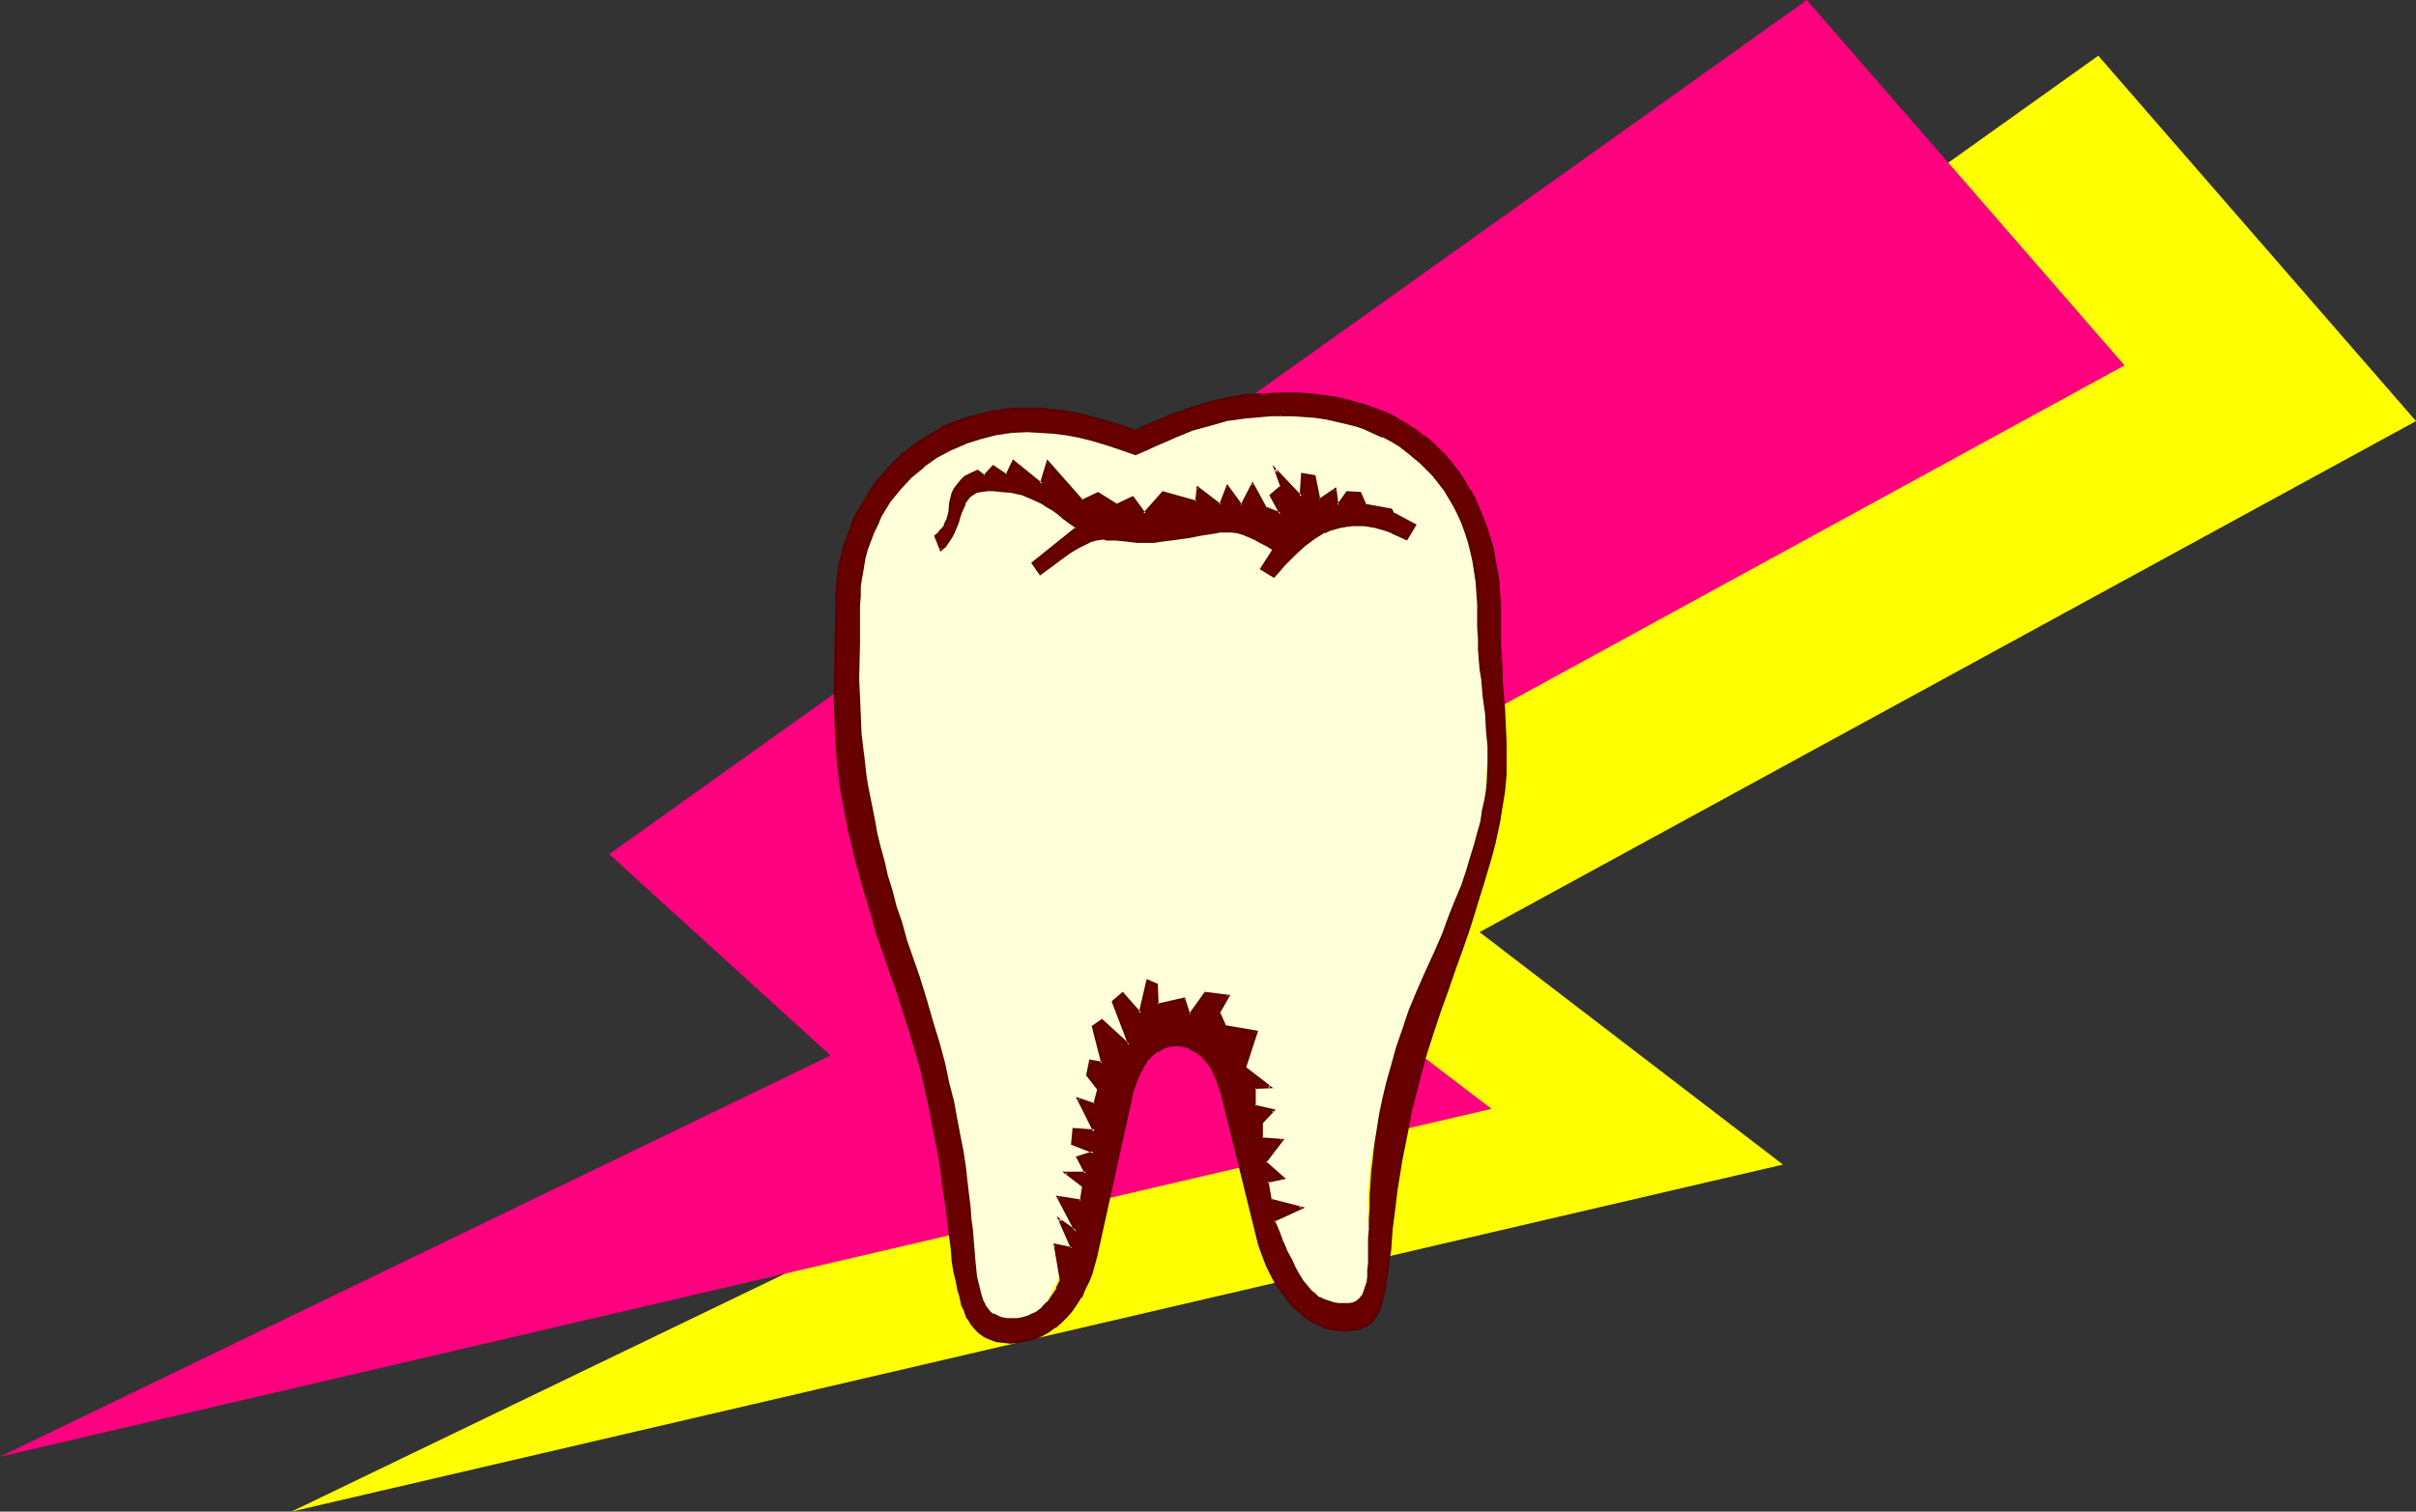 <?xml version="1.0" encoding="UTF-8" standalone="no"?>
<svg
   version="1.0"
   width="129.724mm"
   height="81.187mm"
   id="svg9"
   sodipodi:docname="Toothache 1.wmf"
   xmlns:inkscape="http://www.inkscape.org/namespaces/inkscape"
   xmlns:sodipodi="http://sodipodi.sourceforge.net/DTD/sodipodi-0.dtd"
   xmlns="http://www.w3.org/2000/svg"
   xmlns:svg="http://www.w3.org/2000/svg">
  <rect width="100%" height="100%" fill="#333333" stroke="none"/>
  <sodipodi:namedview
     id="namedview9"
     pagecolor="#ffffff"
     bordercolor="#000000"
     borderopacity="0.25"
     inkscape:showpageshadow="2"
     inkscape:pageopacity="0.0"
     inkscape:pagecheckerboard="0"
     inkscape:deskcolor="#d1d1d1"
     inkscape:document-units="mm" />
  <defs
     id="defs1">
    <pattern
       id="WMFhbasepattern"
       patternUnits="userSpaceOnUse"
       width="6"
       height="6"
       x="0"
       y="0" />
  </defs>
  <path
     style="fill:#ffff00;fill-opacity:1;fill-rule:evenodd;stroke:none"
     d="M 425.816,11.311 490.294,85.478 300.252,189.215 361.822,236.398 59.146,306.848 227.694,225.571 182.769,184.691 Z"
     id="path1" />
  <path
     style="fill:#ff007f;fill-opacity:1;fill-rule:evenodd;stroke:none"
     d="M 366.67,0 431.148,74.167 241.107,178.066 302.676,225.087 0,295.699 168.549,214.261 123.624,173.38 Z"
     id="path2" />
  <path
     style="fill:#ffffd8;fill-opacity:1;fill-rule:evenodd;stroke:none"
     d="m 261.953,81.6 3.878,0.162 3.878,0.485 3.717,0.646 3.555,0.808 1.616,0.485 1.616,0.646 1.778,0.808 1.616,0.808 1.454,0.808 1.454,1.131 1.454,1.131 1.454,1.131 1.293,1.454 1.131,1.454 1.293,1.616 1.131,1.939 1.131,1.939 0.97,2.101 0.97,2.262 0.808,2.262 0.808,2.747 0.646,2.747 0.646,2.909 0.485,3.07 0.646,3.393 0.323,3.555 0.323,3.716 0.162,3.878 0.162,4.04 v 3.878 3.716 l -0.162,3.555 v 3.555 l -0.162,3.393 -0.323,3.232 -0.162,3.07 -0.323,3.07 -0.485,3.07 -0.323,2.747 -0.485,2.747 -0.485,2.747 -0.485,2.585 -0.485,2.585 -0.646,2.424 -1.293,4.524 -1.293,4.363 -1.454,4.201 -1.454,3.716 -1.616,3.716 -1.616,3.555 -1.454,3.232 -1.616,3.232 -1.616,3.232 -1.293,2.909 -1.131,2.909 -0.97,2.909 -0.97,2.747 -0.646,2.585 -0.646,2.585 -0.485,2.585 -0.323,2.424 -0.162,2.262 -0.162,2.262 v 2.262 2.262 l 0.162,2.101 0.485,4.04 0.162,2.262 -0.162,2.262 -0.323,2.262 -0.646,2.262 -0.808,2.101 -0.485,0.97 -0.485,0.97 -0.485,0.808 -0.646,0.646 -0.646,0.646 -0.646,0.485 -0.808,0.162 -0.646,0.323 h -0.808 l -0.808,-0.323 -0.97,-0.323 -0.808,-0.646 -0.97,-0.808 -0.808,-0.97 -0.97,-1.293 -0.97,-1.454 -0.97,-1.777 -0.97,-2.101 -1.131,-2.424 -0.97,-2.747 -0.97,-2.909 -1.131,-3.393 -0.97,-3.393 -0.97,-3.232 -0.808,-2.909 -0.808,-2.747 -0.808,-2.747 -0.646,-2.424 -0.808,-2.262 -0.485,-2.101 -0.646,-1.939 -0.646,-1.777 -0.485,-1.616 -0.485,-1.454 -0.485,-1.454 -0.646,-1.293 -0.485,-0.97 -0.485,-0.97 -0.485,-0.97 -0.323,-0.646 -0.485,-0.646 -0.646,-0.646 -0.97,-0.97 -1.131,-0.485 -1.293,-0.485 h -1.454 -1.616 -1.939 l -1.939,0.323 -1.778,0.162 -1.454,0.485 -1.454,0.485 -1.293,0.808 -1.131,0.808 -0.97,1.131 -0.97,1.293 -0.646,1.454 -0.808,1.616 -0.485,1.939 -0.646,2.262 -0.485,2.424 -0.485,2.747 -0.485,3.07 -0.323,3.393 -0.323,1.777 -0.323,1.939 -0.485,2.262 -0.485,2.101 -1.131,4.686 -1.454,4.686 -1.616,4.524 -0.97,2.262 -0.808,2.101 -0.97,1.939 -0.97,1.939 -1.131,1.616 -0.97,1.616 -1.131,1.293 -0.97,1.131 -1.131,0.808 -1.131,0.485 -0.97,0.323 -1.131,-0.162 -1.131,-0.485 -0.485,-0.323 -0.485,-0.485 -0.646,-0.485 -0.485,-0.646 -0.485,-0.808 -0.485,-0.808 -0.485,-0.97 -0.485,-1.131 -0.485,-1.131 -0.485,-1.454 -0.485,-1.454 -0.646,-1.454 -0.323,-1.777 -0.485,-1.777 -0.485,-1.939 -0.485,-2.101 -0.323,-2.262 -0.323,-2.424 -0.808,-4.848 -0.808,-4.524 -0.808,-4.201 -0.808,-4.04 -0.808,-3.878 -0.646,-3.555 -0.808,-3.393 -0.808,-3.232 -0.646,-3.232 -0.808,-2.909 -0.646,-2.909 -0.808,-2.747 -1.293,-5.009 -1.454,-5.009 -2.586,-9.372 -1.131,-4.686 -1.131,-4.848 -0.646,-2.585 -0.485,-2.747 -0.646,-2.747 -0.485,-2.909 -0.485,-2.909 -0.485,-3.232 -0.485,-3.393 -0.323,-3.393 -0.485,-3.555 -0.323,-3.555 -0.162,-3.393 -0.162,-3.232 v -3.232 -3.07 l 0.162,-3.07 0.162,-2.747 0.162,-2.909 0.323,-2.747 0.485,-2.585 0.485,-2.424 0.646,-2.424 0.485,-2.262 1.454,-4.363 0.97,-1.939 0.808,-1.939 1.131,-1.777 0.97,-1.616 2.262,-3.07 1.293,-1.454 1.293,-1.293 1.454,-1.131 1.293,-0.97 1.616,-0.97 1.454,-0.808 1.616,-0.808 1.778,-0.646 1.616,-0.485 1.778,-0.485 3.555,-0.485 3.394,-0.323 h 3.232 l 3.07,0.162 2.909,0.323 2.586,0.646 2.586,0.485 2.101,0.808 2.101,0.646 1.778,0.808 1.616,0.808 1.293,0.646 0.97,0.646 0.646,0.485 0.323,0.162 h 0.162 l 0.162,0.162 v 0 l 0.162,-0.162 0.323,-0.323 0.646,-0.485 0.97,-0.808 0.97,-0.808 1.454,-0.97 1.616,-0.97 1.778,-0.97 2.101,-0.97 2.424,-0.97 2.586,-0.97 2.747,-0.808 3.07,-0.646 3.394,-0.485 3.555,-0.162 h 1.939 z"
     id="path3" />
  <path
     style="fill:#680000;fill-opacity:1;fill-rule:evenodd;stroke:none"
     d="m 285.385,109.392 -1.454,-0.808 -1.454,-0.646 -1.293,-0.485 -1.131,-0.323 -1.131,-0.323 -0.97,-0.162 h -1.131 l -1.131,-0.162 -1.293,0.162 h -1.293 l -1.131,0.323 -1.131,0.162 -0.97,0.485 -1.131,0.323 -1.939,1.293 -2.101,1.454 -1.939,1.777 -2.101,2.101 -0.97,1.131 -1.131,1.293 -2.586,-1.454 2.424,-4.04 -1.293,-0.808 -1.293,-0.808 -1.131,-0.485 -1.293,-0.646 -1.131,-0.323 -1.131,-0.323 -1.131,-0.162 -1.131,-0.162 h -0.646 l -0.646,0.162 h -0.808 l -0.97,0.162 -2.262,0.323 -2.424,0.485 -4.848,0.808 -2.101,0.162 -0.97,0.162 h -0.97 -0.485 l -0.485,-0.162 h -0.485 -1.293 l -1.454,-0.162 -1.616,-0.162 -1.293,-0.162 h -0.485 -0.485 -0.485 -1.131 l -1.131,0.323 -1.293,0.646 -1.454,0.808 -1.616,0.97 -1.778,1.293 -1.939,1.454 -1.131,0.808 -1.131,0.808 -1.454,-2.101 8.888,-7.271 -1.293,-0.97 -1.293,-0.97 -1.131,-0.97 -1.131,-0.808 -1.131,-0.646 -1.131,-0.646 -1.939,-0.97 -2.101,-0.808 -2.101,-0.485 -2.262,-0.323 h -1.293 -1.293 -1.131 l -1.131,0.323 -0.808,0.485 -0.646,0.485 -0.485,0.646 -0.485,0.808 -0.808,1.777 -0.162,0.97 -0.323,0.97 -0.808,1.939 -0.485,0.97 -0.646,0.97 -0.646,0.808 -0.97,0.808 -1.131,-2.747 0.97,-0.646 0.646,-0.808 0.485,-0.808 0.323,-0.808 0.485,-1.777 0.323,-1.939 0.485,-1.939 0.323,-0.808 0.646,-0.808 0.646,-0.808 0.808,-0.808 1.131,-0.646 1.454,-0.646 1.293,1.131 1.778,-1.939 2.909,1.777 1.131,-2.909 5.818,4.686 1.293,-4.524 6.949,7.918 3.232,-1.454 3.878,2.424 3.232,-1.616 2.262,3.393 3.878,-4.363 6.626,1.777 0.323,-2.747 4.525,3.555 1.616,-3.878 2.747,3.878 2.262,-4.363 2.747,5.009 2.909,1.131 -1.939,-3.878 2.101,-1.777 -1.293,-3.393 5.333,5.494 0.162,-4.524 2.586,0.323 0.97,4.848 3.232,-2.101 0.485,3.232 1.939,-2.585 h 2.586 l 1.131,2.585 5.171,0.808 0.485,0.97 4.363,2.101 z m -54.944,-21.814 2.101,-0.97 1.939,-0.97 3.717,-1.616 3.717,-1.131 3.555,-1.131 3.555,-0.808 3.717,-0.646 3.717,-0.323 4.04,-0.162 2.586,0.162 2.747,0.162 2.424,0.162 2.424,0.485 2.424,0.485 2.262,0.485 2.101,0.808 2.262,0.808 1.939,0.808 1.939,0.97 1.778,0.97 1.778,1.293 1.778,1.131 1.454,1.454 1.616,1.293 1.454,1.454 1.293,1.616 1.293,1.616 1.131,1.616 0.97,1.777 0.97,1.939 0.97,1.777 0.808,2.101 0.646,1.939 0.808,2.101 0.485,2.262 0.485,2.101 0.323,2.262 0.323,2.262 0.162,2.424 0.162,2.262 v 2.585 2.747 l 0.162,2.585 v 2.585 l 0.162,2.262 0.162,2.262 0.162,2.101 0.162,3.716 0.323,3.555 v 3.393 l 0.162,3.232 -0.162,3.393 -0.323,3.555 -0.162,1.939 -0.323,1.939 -0.485,2.101 -0.323,2.101 -0.646,2.424 -0.646,2.424 -0.646,2.585 -0.808,2.909 -0.97,3.07 -1.131,3.232 -1.131,3.555 -1.293,3.716 -1.293,3.878 -1.616,4.363 -1.616,4.524 -1.293,4.363 -1.293,4.04 -1.131,4.04 -0.97,3.716 -0.97,3.716 -0.808,3.555 -0.646,3.393 -0.646,3.232 -0.485,3.07 -0.323,2.909 -0.485,2.747 -0.162,2.585 -0.162,1.131 -0.162,1.293 -0.323,2.262 -0.162,2.262 -0.162,1.939 -0.323,1.939 -0.162,1.777 -0.323,1.454 -0.162,1.616 -0.323,1.293 -0.323,1.131 -0.485,1.131 -0.485,0.97 -0.485,0.808 -0.808,0.646 -0.646,0.485 -0.808,0.485 -1.131,0.323 -0.97,0.162 h -1.293 -1.454 l -1.293,-0.323 -1.454,-0.323 -1.293,-0.485 -1.293,-0.808 -1.293,-0.808 -1.293,-0.97 -1.293,-1.131 -1.131,-1.293 -1.131,-1.616 -0.97,-1.616 -1.131,-1.777 -0.808,-1.939 -0.808,-2.101 -0.808,-2.262 -0.646,-2.424 -7.272,-28.762 -0.323,-1.131 -0.485,-1.131 -0.323,-1.131 -0.485,-0.808 -0.646,-0.97 -0.485,-0.646 -1.131,-1.293 -1.293,-0.97 -1.293,-0.646 -1.293,-0.323 -1.131,-0.162 -1.454,0.162 -1.293,0.323 -1.293,0.646 -0.646,0.485 -0.646,0.646 -0.646,0.646 -0.646,0.808 -0.485,0.97 -0.485,0.97 -0.485,1.131 -0.485,1.454 -0.485,1.454 -0.323,1.616 -7.11,31.509 -0.485,1.777 -0.485,1.616 -0.485,1.616 -0.808,1.616 -0.808,1.616 -0.808,1.293 -0.97,1.454 -1.131,1.293 -1.131,1.131 -1.293,0.97 -1.293,0.97 -1.293,0.646 -1.454,0.646 -1.454,0.485 -1.616,0.162 -1.778,0.162 h -1.454 l -1.454,-0.323 -1.131,-0.323 -1.131,-0.646 -1.131,-0.646 -0.808,-0.808 -0.808,-0.97 -0.646,-1.131 -0.646,-1.293 -0.485,-1.454 -0.485,-1.454 -0.485,-1.777 -0.323,-1.777 -0.323,-1.939 -0.323,-2.101 -0.323,-2.262 -0.323,-2.262 -0.323,-2.585 -0.323,-2.585 -0.323,-2.747 -0.323,-2.747 -0.485,-3.07 -0.485,-3.07 -0.485,-3.232 -0.646,-3.232 -0.646,-3.555 -0.808,-3.555 -0.97,-3.716 -0.97,-3.716 -1.131,-3.878 -1.293,-4.04 -1.454,-4.04 -1.454,-4.04 -1.131,-3.878 -1.293,-3.555 -1.131,-3.555 -0.97,-3.232 -0.97,-3.232 -0.808,-3.07 -0.808,-2.909 -0.646,-2.747 -0.485,-2.585 -0.646,-2.585 -0.485,-2.424 -0.646,-4.686 -0.646,-4.201 -0.162,-4.201 -0.323,-3.878 v -3.878 -3.878 -3.878 -3.878 l 0.162,-4.201 v -4.524 l 0.162,-1.939 v -2.101 l 0.323,-1.939 0.323,-1.939 0.323,-1.939 0.485,-1.777 0.646,-1.939 0.646,-1.777 0.808,-1.777 0.808,-1.616 0.97,-1.616 0.97,-1.616 0.97,-1.616 1.131,-1.454 1.293,-1.454 1.293,-1.454 1.293,-1.293 1.454,-1.293 1.454,-1.131 1.454,-1.131 1.616,-0.97 1.454,-0.97 1.778,-0.808 1.778,-0.808 1.616,-0.808 1.939,-0.646 1.778,-0.485 1.939,-0.485 1.939,-0.323 2.101,-0.323 h 1.939 l 2.101,-0.162 2.747,0.162 2.586,0.162 2.586,0.323 2.747,0.485 2.586,0.646 2.747,0.808 2.909,0.97 z m 29.573,-3.393 h -1.939 l -1.939,0.162 -3.717,0.323 -3.394,0.646 -3.555,0.808 -3.394,1.131 -3.717,1.293 -1.778,0.808 -1.939,0.808 -2.101,0.97 -2.101,0.97 -3.07,-1.131 -2.909,-0.808 -2.747,-0.808 -2.586,-0.646 -2.747,-0.485 -2.586,-0.323 -2.586,-0.323 h -2.747 -3.394 l -3.07,0.646 -3.232,0.646 -2.909,1.131 -2.909,1.131 -2.909,1.616 -2.747,1.939 -2.424,2.101 -2.262,2.424 -2.101,2.585 -1.778,3.07 -0.808,1.616 -0.808,1.454 -1.131,3.555 -0.485,1.777 -0.485,1.777 -0.323,1.939 -0.162,2.101 -0.162,1.939 v 2.101 3.878 l -0.162,3.716 v 7.11 3.555 l 0.162,3.716 0.323,3.878 0.323,4.04 0.646,4.201 0.323,2.262 0.323,2.262 0.485,2.424 0.485,2.585 0.646,2.585 0.646,2.747 0.646,2.747 0.808,2.909 0.808,3.07 0.97,3.232 0.97,3.393 1.131,3.393 1.131,3.716 1.293,3.878 1.454,4.524 1.454,4.524 1.131,4.363 1.131,4.04 0.97,3.878 0.808,3.716 0.808,3.555 0.646,3.555 0.485,3.232 0.485,3.07 0.323,2.909 0.323,2.747 0.323,2.585 0.323,2.424 0.162,2.262 0.162,2.262 0.162,1.939 0.323,1.939 0.162,1.616 0.162,1.616 0.162,1.454 0.323,1.293 0.323,1.131 0.323,0.97 0.485,0.97 0.485,0.808 0.646,0.646 0.646,0.485 0.97,0.485 0.808,0.162 1.131,0.162 1.131,0.162 0.97,-0.162 0.808,-0.162 1.616,-0.323 1.454,-0.808 1.293,-0.808 0.97,-1.293 1.131,-1.293 0.808,-1.454 0.808,-1.616 -1.293,-7.271 3.394,0.646 -2.586,-5.817 3.555,2.424 -3.717,-6.948 4.525,0.808 0.485,-3.07 -3.555,-2.585 h 4.202 l -1.778,-3.232 3.394,-0.97 -4.525,-1.777 0.323,-3.07 4.363,0.485 -3.394,-6.625 3.394,1.131 0.646,-3.07 -2.262,-2.909 0.808,-2.747 2.262,0.485 -1.939,-7.433 1.939,-1.293 5.494,5.009 -3.232,-8.726 1.939,-1.777 3.555,4.04 1.454,-6.787 1.939,0.97 v 4.04 l 5.494,-1.131 1.131,3.232 3.232,-4.363 4.686,0.485 -2.101,3.393 1.454,2.909 6.302,1.131 -2.424,7.11 5.171,4.04 -3.232,0.162 v 3.716 l 3.878,0.808 -2.262,2.424 v 3.232 l 4.04,0.323 -3.555,4.524 3.878,3.393 -3.394,0.646 0.646,3.555 6.464,1.616 -5.818,2.585 0.97,2.424 0.808,2.101 0.97,1.939 0.808,1.777 0.808,1.454 0.808,1.454 0.808,1.131 0.808,1.131 0.808,0.97 0.808,0.646 0.97,0.808 0.808,0.485 0.97,0.323 1.131,0.323 0.97,0.162 h 1.293 0.97 l 0.808,-0.323 0.646,-0.323 0.646,-0.485 0.485,-0.646 0.485,-0.808 0.323,-0.808 0.162,-0.97 0.162,-1.293 0.162,-1.293 0.162,-1.454 v -1.454 -3.555 -1.939 l 0.162,-2.101 v -2.262 l 0.162,-2.424 v -2.424 l 0.323,-2.585 0.162,-2.585 0.485,-2.909 0.323,-2.909 0.646,-3.07 0.646,-3.232 0.646,-3.393 0.97,-3.393 1.131,-3.555 1.131,-3.716 1.454,-3.716 1.454,-3.878 1.778,-4.04 1.778,-3.878 1.616,-3.878 1.454,-3.393 1.293,-3.232 1.131,-3.232 1.131,-2.747 0.808,-2.909 0.808,-2.424 0.646,-2.585 0.485,-2.262 0.485,-2.262 0.323,-2.101 0.323,-1.939 0.162,-1.777 0.162,-3.716 v -3.393 l -0.162,-3.393 -0.323,-3.232 -0.485,-3.393 -0.323,-3.716 -0.162,-1.939 -0.162,-1.939 -0.162,-2.101 -0.162,-2.101 v -2.424 -2.424 l -0.162,-2.262 -0.162,-2.262 -0.162,-2.262 -0.323,-2.101 -0.323,-2.101 -0.485,-2.101 -0.485,-1.939 -0.646,-1.939 -0.646,-1.777 -0.808,-1.777 -0.808,-1.777 -1.939,-3.232 -1.131,-1.454 -1.131,-1.454 -1.293,-1.293 -1.293,-1.293 -2.747,-2.424 -1.454,-0.97 -1.778,-0.97 -1.616,-0.97 -1.778,-0.808 -1.778,-0.646 -1.939,-0.646 -1.939,-0.646 -2.101,-0.485 -2.101,-0.323 -2.101,-0.323 -2.262,-0.323 h -2.262 z"
     id="path4" />
  <path
     style="fill:#5b0000;fill-opacity:1;fill-rule:evenodd;stroke:none"
     d="m 285.224,109.231 0.323,-0.162 -1.454,-0.646 -1.454,-0.646 h -0.162 l -1.131,-0.485 -1.131,-0.323 -1.131,-0.323 -1.131,-0.162 v 0 l -1.131,-0.162 h -1.131 -1.293 l -1.293,0.162 v 0 l -1.131,0.162 -1.131,0.323 -1.131,0.323 v 0 l -1.131,0.485 v 0 l -1.939,1.131 -2.101,1.616 v 0 l -2.101,1.777 -1.939,2.101 -1.131,1.131 -0.97,1.293 h 0.323 l -2.586,-1.616 v 0.323 l 2.586,-4.04 -1.616,-0.97 -1.131,-0.808 v 0 l -1.293,-0.646 -1.131,-0.485 v 0 l -1.131,-0.485 -1.131,-0.323 -1.131,-0.162 h -0.162 -1.131 -0.646 -0.646 v 0 l -0.808,0.162 h -0.162 l -0.97,0.162 -2.101,0.323 -2.424,0.485 -4.848,0.646 v 0 l -2.101,0.323 h -0.97 -1.454 v 0 h -0.323 -0.162 -0.485 l -1.293,-0.162 -1.454,-0.162 -1.616,-0.162 h -1.293 -0.485 v 0 l -0.485,-0.162 h -0.485 l -1.131,0.162 h -0.162 l -1.131,0.323 -1.293,0.646 -1.454,0.646 v 0.162 l -1.454,0.97 -1.778,1.293 -2.101,1.454 -0.97,0.808 -1.293,0.808 0.323,0.162 -1.454,-2.262 v 0.323 l 9.211,-7.433 -1.616,-1.293 -1.293,-0.97 -1.293,-0.808 -0.97,-0.808 -1.131,-0.646 -1.131,-0.646 v -0.162 l -2.101,-0.97 v 0 l -2.101,-0.808 -2.101,-0.485 -2.262,-0.162 v 0 l -1.293,-0.162 h -1.293 l -1.131,0.162 h -0.162 l -0.97,0.162 -0.808,0.485 -0.808,0.646 -0.485,0.646 v 0 l -0.485,0.808 v 0 l -0.808,1.939 -0.323,0.808 -0.323,1.131 v -0.162 l -0.808,2.101 -0.485,0.97 h 0.162 l -0.646,0.808 -0.646,0.97 v -0.162 l -0.97,0.808 0.485,0.162 -1.131,-2.747 -0.162,0.162 0.808,-0.646 h 0.162 l 0.646,-0.808 0.485,-0.808 v 0 l 0.485,-0.808 v -0.162 l 0.485,-1.777 0.162,-1.777 0.646,-1.939 v 0 l 0.323,-0.808 h -0.162 l 0.646,-0.808 v 0 l 0.646,-0.808 0.808,-0.808 v 0 l 1.131,-0.646 v 0.162 l 1.454,-0.646 h -0.323 l 1.454,1.131 1.939,-2.101 h -0.323 l 3.07,1.939 1.454,-3.07 h -0.485 l 5.979,4.848 1.454,-4.686 -0.323,0.162 7.11,7.918 3.394,-1.616 h -0.162 l 3.878,2.424 3.232,-1.454 -0.162,-0.162 2.424,3.555 4.04,-4.524 h -0.323 l 6.949,1.939 0.323,-3.07 -0.323,0.162 4.848,3.716 1.616,-4.04 h -0.323 l 3.07,4.04 2.262,-4.686 h -0.323 l 2.747,5.171 3.555,1.293 -2.101,-4.201 -0.162,0.323 2.262,-1.939 -1.293,-3.716 -0.485,0.323 5.656,5.817 0.323,-5.009 -0.323,0.162 2.586,0.485 -0.162,-0.162 0.97,5.009 3.555,-2.262 -0.485,-0.162 0.646,3.716 2.262,-3.07 -0.162,0.162 h 2.586 l -0.323,-0.162 1.293,2.747 5.333,0.97 -0.162,-0.162 0.485,0.97 4.525,2.262 -0.162,-0.323 -1.778,2.747 0.323,0.485 1.939,-3.232 -4.525,-2.424 v 0.162 l -0.485,-0.97 -5.333,-0.97 0.162,0.162 -1.131,-2.585 -2.909,-0.162 -1.939,2.747 h 0.323 l -0.485,-3.555 -3.555,2.424 h 0.323 l -0.97,-4.848 -2.909,-0.485 -0.323,4.848 0.485,-0.162 -5.979,-6.302 1.616,4.524 v -0.323 l -2.262,1.939 2.101,3.878 0.323,-0.323 -2.909,-1.131 v 0.162 l -2.909,-5.332 -2.424,4.686 h 0.323 l -3.07,-4.201 -1.616,4.201 0.323,-0.162 -4.848,-3.716 -0.323,3.232 0.323,-0.162 -6.949,-1.939 -3.878,4.363 0.485,0.162 -2.586,-3.555 -3.394,1.616 h 0.162 l -3.878,-2.424 -3.394,1.616 h 0.323 l -7.272,-8.241 -1.454,4.848 h 0.485 l -5.979,-4.848 -1.454,3.07 h 0.323 l -2.909,-1.939 -1.939,2.101 h 0.323 l -1.454,-1.131 -1.454,0.646 v 0 l -1.293,0.646 -0.808,0.808 -0.646,0.808 v 0 l -0.646,0.808 v 0 l -0.485,0.97 v 0 l -0.485,1.939 -0.162,1.939 -0.485,1.777 v -0.162 l -0.485,0.97 h 0.162 l -0.485,0.646 v 0 l -0.808,0.808 h 0.162 l -0.97,0.808 1.293,3.232 1.131,-0.97 0.646,-0.97 0.646,-0.97 v 0 l 0.485,-0.97 0.808,-1.939 v 0 l 0.323,-1.131 0.323,-0.97 0.808,-1.777 h -0.162 l 0.485,-0.646 v 0 l 0.485,-0.646 0.646,-0.485 v 0 l 0.808,-0.485 v 0 l 0.97,-0.162 v 0 l 1.131,-0.162 h 1.293 l 1.293,0.162 h -0.162 l 2.262,0.162 2.262,0.485 1.939,0.808 v 0 l 2.101,0.97 v 0 l 0.97,0.646 1.131,0.646 1.131,0.808 1.131,0.97 1.293,0.97 1.454,0.97 -0.162,-0.323 -9.05,7.271 1.778,2.585 1.293,-0.97 1.131,-0.808 1.939,-1.454 1.778,-1.293 1.616,-0.97 v 0 l 1.293,-0.646 1.293,-0.646 v 0 l 1.131,-0.323 v 0 l 1.131,-0.162 h 0.485 v 0 l 0.323,0.162 h 0.162 0.485 1.293 l 1.616,0.162 1.454,0.162 1.293,0.162 h 0.485 v 0 h 0.485 v 0 h 1.454 0.97 l 2.101,-0.323 h 0.162 l 4.848,-0.646 2.424,-0.485 2.101,-0.323 0.97,-0.162 v 0 l 0.808,-0.162 v 0 h 0.808 -0.162 0.646 1.131 v 0 l 1.131,0.162 1.131,0.323 1.131,0.485 v 0 l 1.131,0.485 1.131,0.646 v 0 l 1.293,0.646 1.293,0.808 v -0.162 l -2.586,4.04 2.909,1.777 1.293,-1.454 0.97,-1.131 2.101,-2.101 1.939,-1.777 v 0 l 1.939,-1.454 2.101,-1.293 v 0.162 l 0.97,-0.485 v 0 l 1.131,-0.323 1.131,-0.323 1.131,-0.162 h -0.162 l 1.293,-0.162 h 1.293 1.131 l 1.131,0.162 h -0.162 l 1.131,0.162 1.131,0.323 1.131,0.323 1.293,0.485 h -0.162 l 1.454,0.646 1.778,0.808 z"
     id="path5" />
  <path
     style="fill:#5b0000;fill-opacity:1;fill-rule:evenodd;stroke:none"
     d="m 230.441,87.74 2.101,-0.97 1.939,-0.808 3.878,-1.616 v 0 l 3.555,-1.293 3.555,-1.131 3.555,-0.808 3.717,-0.485 v 0 l 3.717,-0.323 4.04,-0.162 h 2.586 l 2.747,0.162 2.424,0.323 v 0 l 2.424,0.323 2.424,0.485 2.262,0.646 2.101,0.646 2.101,0.808 v 0 l 1.939,0.808 1.939,0.97 v 0 l 1.939,1.131 1.778,1.131 1.616,1.131 h -0.162 l 1.616,1.454 1.616,1.293 1.293,1.454 1.293,1.616 1.293,1.616 V 95.981 l 1.293,1.777 0.97,1.777 v 0 l 0.97,1.777 0.808,1.939 0.808,1.939 v 0 l 0.808,2.101 0.646,2.101 0.485,2.101 0.485,2.101 0.485,2.262 0.323,2.424 v -0.162 l 0.162,2.424 0.162,2.262 v 2.585 2.747 2.585 l 0.162,2.585 v 2.262 l 0.162,2.262 0.162,2.101 0.323,3.716 0.162,3.555 0.162,3.393 v 3.232 3.393 l -0.323,3.555 v -0.162 l -0.323,1.939 -0.323,1.939 -0.323,2.101 -0.485,2.262 -0.485,2.262 -0.646,2.424 -0.808,2.747 -0.808,2.909 -0.97,3.07 -0.97,3.232 -1.131,3.393 -1.293,3.716 -1.454,4.04 -1.454,4.363 -1.616,4.363 -1.454,4.363 -1.293,4.201 -1.131,4.04 -0.97,3.716 -0.97,3.716 -0.646,3.555 -0.646,3.232 -0.646,3.232 -0.485,3.07 -0.485,2.909 -0.323,2.747 v 0.162 l -0.323,2.585 -0.162,1.131 v 0 l -0.162,1.293 v 0 l -0.162,2.262 -0.162,2.262 -0.323,1.939 -0.162,1.939 v -0.162 l -0.323,1.777 -0.162,1.616 -0.323,1.454 -0.323,1.454 -0.323,1.131 -0.485,1.131 v -0.162 l -0.485,0.97 h 0.162 l -0.646,0.808 v -0.162 l -0.646,0.808 h 0.162 l -0.808,0.485 v 0 l -0.808,0.323 v 0 l -0.97,0.323 -1.131,0.162 h 0.162 l -1.293,0.162 -1.454,-0.162 h 0.162 l -1.454,-0.162 -1.293,-0.323 v 0 l -1.293,-0.646 -1.454,-0.646 v 0 l -1.293,-0.808 h 0.162 l -1.293,-0.97 -1.293,-1.293 -1.131,-1.293 v 0.162 l -1.131,-1.454 -0.97,-1.777 -1.131,-1.777 h 0.162 l -0.97,-1.939 -0.808,-2.101 v 0.162 l -0.808,-2.262 -0.646,-2.424 -7.11,-28.924 -0.485,-1.131 -0.323,-1.131 v 0 l -0.485,-0.97 -0.485,-0.97 v 0 l -0.485,-0.808 -0.646,-0.808 v 0 l -1.131,-1.293 -1.293,-0.97 -1.293,-0.808 -1.293,-0.323 -1.293,-0.162 -1.454,0.162 -1.293,0.323 -1.454,0.808 v 0 l -0.646,0.485 v 0 l -0.646,0.485 -0.646,0.808 v 0 l -0.646,0.808 -0.485,0.97 v 0 l -0.646,0.97 -0.485,1.293 v 0 l -0.485,1.293 -0.485,1.454 -0.323,1.777 -7.11,31.509 -0.323,1.616 -0.485,1.777 -0.646,1.616 v 0 l -0.808,1.616 -0.646,1.454 v 0 l -0.808,1.454 -0.97,1.293 v 0 l -1.131,1.293 -1.131,0.97 -1.293,1.131 h 0.162 l -1.454,0.97 v -0.162 l -1.293,0.808 -1.454,0.646 v 0 l -1.454,0.323 -1.616,0.323 h 0.162 -1.778 -1.454 v 0 l -1.293,-0.162 -1.293,-0.485 v 0 l -0.97,-0.485 v 0 l -1.131,-0.646 h 0.162 l -0.97,-0.808 -0.808,-0.97 v 0 l -0.646,-1.131 v 0 l -0.485,-1.293 v 0.162 l -0.646,-1.454 -0.323,-1.454 -0.485,-1.777 -0.323,-1.777 -0.485,-1.939 -0.162,-2.101 -0.323,-2.262 -0.323,-2.424 v 0.162 l -0.323,-2.585 -0.323,-2.585 v 0 l -0.323,-2.747 -0.485,-2.909 -0.323,-2.909 -0.485,-3.07 -0.646,-3.232 -0.646,-3.393 -0.646,-3.393 -0.808,-3.555 -0.808,-3.716 -1.131,-3.878 -1.131,-3.878 -1.293,-3.878 -1.293,-4.201 -1.454,-3.878 -1.293,-3.878 -1.293,-3.716 -0.97,-3.393 -0.97,-3.393 -0.97,-3.232 -0.808,-2.909 -0.808,-2.909 -0.646,-2.747 -0.646,-2.747 -0.97,-2.262 0.485,2.424 0.646,2.585 0.646,2.909 0.808,2.909 0.808,2.909 0.97,3.232 0.97,3.232 0.97,3.555 1.293,3.555 1.293,3.878 1.454,4.04 1.293,4.04 1.293,4.04 1.131,3.878 1.131,3.878 0.808,3.716 0.808,3.555 0.646,3.393 0.646,3.393 0.646,3.07 0.485,3.232 0.323,2.909 0.485,2.909 0.323,2.747 v -0.162 l 0.323,2.585 0.323,2.585 v 0 l 0.323,2.424 0.162,2.262 0.323,2.101 0.485,1.939 0.323,1.777 0.485,1.616 0.323,1.616 0.646,1.293 v 0.162 l 0.485,1.293 h 0.162 l 0.646,1.131 v 0 l 0.808,0.97 0.808,0.808 1.131,0.808 v 0 l 1.131,0.485 v 0 l 1.293,0.485 1.454,0.162 v 0 l 1.454,0.162 1.778,-0.162 v 0 l 1.616,-0.323 1.454,-0.323 v 0 l 1.454,-0.646 1.454,-0.808 v 0 l 1.293,-0.97 h 0.162 l 1.131,-0.97 1.131,-1.131 1.131,-1.293 v 0 l 0.97,-1.454 0.808,-1.293 h 0.162 l 0.646,-1.616 0.808,-1.616 v 0 l 0.646,-1.616 0.485,-1.777 0.485,-1.777 6.949,-31.509 0.323,-1.616 0.485,-1.454 0.485,-1.293 v 0 l 0.485,-1.131 0.646,-1.131 h -0.162 l 0.646,-0.808 0.485,-0.97 v 0.162 l 0.646,-0.646 0.646,-0.646 v 0 l 0.646,-0.485 v 0.162 l 1.293,-0.808 v 0 l 1.293,-0.323 h -0.162 l 1.454,-0.162 1.131,0.162 v 0 l 1.293,0.323 h -0.162 l 1.293,0.808 v -0.162 l 1.293,0.97 1.131,1.293 v 0 l 0.485,0.646 0.646,0.808 h -0.162 l 0.485,0.97 0.485,1.131 v -0.162 l 0.323,1.131 0.485,1.131 7.11,28.762 0.646,2.585 0.808,2.262 v 0 l 0.808,2.101 0.97,1.939 v 0 l 0.97,1.777 1.131,1.616 1.131,1.454 v 0.162 l 1.131,1.293 1.293,1.131 1.131,0.97 h 0.162 l 1.293,0.97 v 0 l 1.293,0.646 1.293,0.646 h 0.162 l 1.293,0.323 1.454,0.162 v 0 l 1.454,0.162 1.293,-0.162 v 0 l 1.131,-0.162 0.97,-0.323 v 0 l 0.97,-0.485 0.646,-0.485 h 0.162 l 0.646,-0.646 0.485,-0.97 v 0 l 0.646,-0.808 v -0.162 l 0.323,-0.97 0.323,-1.293 0.323,-1.293 0.323,-1.454 0.162,-1.616 0.323,-1.777 v 0 l 0.162,-1.939 0.323,-1.939 0.162,-2.262 0.162,-2.262 v 0 l 0.162,-1.131 v -0.162 l 0.162,-1.131 0.323,-2.585 v 0 l 0.323,-2.747 0.485,-2.909 0.485,-3.07 0.646,-3.232 0.646,-3.232 0.646,-3.555 0.97,-3.716 0.97,-3.878 1.131,-4.04 1.293,-4.04 1.454,-4.363 1.616,-4.524 1.454,-4.201 1.454,-4.04 1.293,-3.716 1.131,-3.555 0.97,-3.232 0.97,-3.07 0.808,-2.747 0.808,-2.747 0.646,-2.424 0.485,-2.262 0.485,-2.262 0.323,-2.101 0.323,-1.939 0.323,-1.939 v 0 l 0.323,-3.555 v -3.393 -3.232 l -0.162,-3.393 -0.162,-3.555 -0.323,-3.716 -0.162,-2.101 v -2.262 l -0.162,-2.262 -0.162,-2.585 v -2.585 -2.747 -2.585 l -0.162,-2.262 -0.162,-2.424 v 0 l -0.323,-2.262 -0.485,-2.424 -0.323,-2.101 -0.646,-2.101 -0.646,-2.101 -0.808,-2.101 v 0 l -0.808,-1.939 -0.808,-1.939 -0.97,-1.777 h -0.162 l -0.97,-1.777 -1.131,-1.777 v 0 l -1.293,-1.616 -1.293,-1.616 -1.454,-1.454 -1.454,-1.454 -1.616,-1.293 h -0.162 l -1.616,-1.293 -1.778,-1.131 -1.778,-0.97 v -0.162 l -1.939,-0.97 -2.101,-0.808 v 0 l -2.101,-0.808 -2.262,-0.646 -2.262,-0.646 -2.262,-0.485 -2.586,-0.323 v 0 l -2.424,-0.323 -2.747,-0.162 h -2.586 l -4.04,0.162 -3.717,0.162 h -0.162 l -3.555,0.646 -3.555,0.808 -3.717,1.131 -3.555,1.293 h -0.162 l -3.717,1.616 -1.939,0.808 -2.101,0.97 h 0.162 z"
     id="path6" />
  <path
     style="fill:#5b0000;fill-opacity:1;fill-rule:evenodd;stroke:none"
     d="m 172.589,168.532 -0.485,-2.424 -0.485,-2.424 -0.808,-4.686 -0.485,-4.363 v 0.162 l -0.323,-4.201 -0.162,-3.878 -0.162,-3.878 v -3.878 l 0.162,-7.756 0.162,-8.726 v -1.939 l 0.162,-2.101 0.162,-1.939 v 0 l 0.323,-1.777 0.485,-1.939 0.485,-1.939 0.646,-1.777 0.646,-1.777 v 0 l 0.646,-1.777 0.97,-1.616 h -0.162 l 0.97,-1.777 0.97,-1.616 1.131,-1.454 0.97,-1.454 v 0 l 1.293,-1.454 1.293,-1.454 1.293,-1.131 1.454,-1.293 h -0.162 l 1.454,-1.293 1.616,-0.97 1.454,-1.131 1.616,-0.97 1.616,-0.808 v 0 l 1.778,-0.808 v 0 l 1.778,-0.646 1.778,-0.646 1.778,-0.485 2.101,-0.485 1.778,-0.323 2.101,-0.323 v 0 l 1.939,-0.162 h 2.101 2.747 l 2.586,0.323 v 0 l 2.586,0.323 2.586,0.485 2.586,0.646 2.747,0.808 2.909,0.808 3.232,1.131 v -0.485 l -3.07,-1.131 -2.909,-0.808 -2.747,-0.808 -2.586,-0.646 -2.586,-0.485 -2.586,-0.323 h -0.162 l -2.586,-0.323 h -2.747 -2.101 l -1.939,0.162 h -0.162 l -1.939,0.323 -1.939,0.323 -1.939,0.485 -1.939,0.485 -1.778,0.646 -1.778,0.646 v 0 l -1.778,0.808 v 0 l -1.616,0.97 -1.616,0.97 -1.616,0.97 -1.454,1.131 -1.454,1.131 h -0.162 l -1.293,1.293 -1.293,1.293 -1.293,1.454 -1.293,1.454 v 0 l -1.131,1.454 -0.97,1.616 -0.97,1.616 -0.97,1.616 v 0 l -0.97,1.777 -0.646,1.777 v 0 l -0.646,1.777 -0.646,1.777 -0.485,1.939 -0.485,1.939 -0.323,1.939 v 0 l -0.162,1.939 -0.162,2.101 v 1.939 l -0.162,8.726 -0.162,7.756 v 3.878 l 0.162,3.878 0.162,3.878 0.323,4.201 v 0 l 0.485,4.363 0.808,4.524 0.485,2.585 z"
     id="path7" />
  <path
     style="fill:#5b0000;fill-opacity:1;fill-rule:evenodd;stroke:none"
     d="m 260.014,84.024 h -1.939 -1.939 l -3.717,0.485 v 0 l -3.555,0.485 -3.394,0.808 -3.555,1.131 -3.555,1.454 v 0 l -1.939,0.808 -1.939,0.808 -1.939,0.97 -2.262,0.97 h 0.162 l -3.07,-1.131 -2.909,-0.97 -2.747,-0.808 -2.586,-0.646 -2.586,-0.485 -2.586,-0.323 h -0.162 l -2.586,-0.162 -2.747,-0.162 -3.394,0.162 v 0 l -3.232,0.485 -3.07,0.808 -3.07,0.97 v 0 l -2.909,1.293 v 0 l -2.909,1.616 -2.586,1.939 h -0.162 l -2.424,2.101 -2.262,2.424 v 0 l -2.101,2.747 -1.778,2.909 h -0.162 l -0.646,1.616 -0.808,1.616 v 0 l -1.293,3.393 -0.485,1.939 -0.323,1.777 -0.323,1.939 v 0 l -0.323,2.101 v 1.939 l -0.162,2.101 v 3.878 3.716 l -0.162,7.11 0.162,3.555 0.162,3.716 0.162,3.878 0.485,4.04 v 0 l 0.485,4.363 0.323,2.101 0.485,2.424 0.485,2.262 0.485,2.585 0.485,2.585 0.646,2.747 0.646,2.747 0.808,3.07 0.97,3.07 0.808,3.07 0.97,3.393 1.131,3.555 1.293,3.555 1.131,3.878 1.616,4.686 1.293,4.363 1.293,4.363 1.131,4.04 0.808,4.04 0.97,3.716 0.646,3.555 0.646,3.393 0.485,3.232 0.646,3.07 0.323,2.909 v 0 l 0.323,2.747 0.323,2.585 0.162,2.424 0.323,2.262 0.162,2.262 0.162,1.939 0.162,1.939 0.162,1.616 0.162,1.616 v 0 l 0.323,1.454 0.323,1.293 0.323,1.131 0.323,1.131 v 0 l 0.485,0.97 v 0 l 0.485,0.646 v 0.162 l 0.646,0.646 0.808,0.485 v 0 l 0.808,0.485 0.97,0.323 1.131,0.162 v 0 h 1.131 0.97 v 0 l 0.808,-0.162 1.616,-0.485 1.454,-0.646 v -0.162 l 1.454,-0.808 1.131,-1.293 v 0 l 0.97,-1.293 0.808,-1.454 v 0 l 0.808,-1.777 -1.293,-7.271 -0.323,0.323 4.04,0.646 -2.747,-6.302 -0.485,0.323 4.363,3.07 -4.202,-7.918 -0.162,0.323 4.848,0.808 0.485,-3.393 -3.717,-2.585 -0.162,0.323 h 4.525 l -1.778,-3.555 -0.162,0.323 3.878,-1.131 -5.01,-1.939 0.162,0.162 0.162,-3.07 -0.162,0.323 4.848,0.485 -3.555,-6.948 -0.323,0.323 3.555,1.131 0.808,-3.393 -2.262,-2.909 v 0.162 l 0.646,-2.909 -0.323,0.323 2.747,0.485 -1.939,-7.918 -0.162,0.323 1.939,-1.293 h -0.323 l 6.302,5.655 -3.717,-9.695 v 0.323 l 1.939,-1.777 h -0.323 l 3.878,4.524 1.616,-7.271 -0.485,0.162 1.939,0.97 -0.162,-0.323 v 4.363 l 5.979,-1.293 -0.323,-0.162 1.293,3.716 3.394,-4.848 -0.162,0.162 4.686,0.485 -0.323,-0.323 -1.939,3.555 1.454,3.07 6.302,1.131 -0.162,-0.323 -2.424,7.271 5.333,4.201 0.162,-0.485 -3.394,0.323 v 4.04 l 4.04,0.97 -0.162,-0.485 -2.424,2.585 v 3.555 l 4.363,0.162 -0.162,-0.323 -3.555,4.686 3.717,3.555 0.162,-0.485 -3.394,0.808 0.646,4.04 6.464,1.454 V 244.8 l -5.818,2.747 0.97,2.585 0.808,2.101 v 0.162 l 0.808,1.777 0.97,1.777 0.646,1.616 h 0.162 l 0.808,1.454 0.808,1.131 0.808,1.131 v 0 l 0.808,0.97 0.808,0.808 h 0.162 l 0.808,0.646 0.97,0.485 v 0 l 0.97,0.323 0.97,0.323 h 0.162 l 0.97,0.162 1.293,0.162 0.97,-0.162 0.808,-0.162 h 0.162 l 0.646,-0.485 0.646,-0.485 0.485,-0.646 0.485,-0.808 v 0 l 0.323,-0.97 0.323,-0.97 v 0 l 0.162,-1.293 v -1.293 l 0.162,-1.454 0.162,-1.454 v -3.555 -1.939 -2.101 l 0.162,-2.262 v -2.424 l 0.162,-2.424 0.162,-2.585 0.323,-2.585 v 0 l 0.323,-2.909 0.485,-2.909 0.485,-3.07 0.646,-3.232 h -0.485 l -0.646,3.07 -0.485,3.07 -0.485,3.07 -0.323,2.747 v 0.162 l -0.323,2.585 -0.162,2.585 -0.162,2.424 v 2.424 l -0.162,2.262 v 2.101 l -0.162,1.939 v 3.555 1.454 l -0.162,1.454 v 1.293 l -0.162,1.293 v -0.162 l -0.323,0.97 -0.323,0.97 v 0 l -0.323,0.808 v -0.162 l -0.485,0.646 -0.646,0.485 h 0.162 l -0.808,0.323 h 0.162 l -0.97,0.162 h 0.162 -0.97 -1.293 l -0.97,-0.162 v 0 l -0.97,-0.323 -0.97,-0.323 v 0 l -0.97,-0.485 v 0.162 l -0.808,-0.808 v 0 l -0.808,-0.646 -0.808,-0.97 v 0 l -0.808,-0.97 -0.808,-1.293 -0.808,-1.454 v 0 l -0.646,-1.454 -0.97,-1.777 -0.808,-1.939 v 0.162 l -0.808,-2.262 -0.97,-2.262 -0.162,0.323 6.302,-2.909 -6.949,-1.777 0.162,0.162 -0.646,-3.716 -0.323,0.323 3.878,-0.808 -4.04,-3.555 v 0.323 l 3.717,-4.848 -4.525,-0.323 0.162,0.162 v -3.232 0.162 l 2.586,-2.747 -4.202,-0.97 0.162,0.323 v -3.716 l -0.323,0.162 3.878,-0.162 -5.656,-4.363 0.162,0.162 2.424,-7.433 -6.626,-1.131 0.162,0.162 -1.293,-2.909 v 0.323 l 2.101,-3.716 -5.171,-0.646 -3.232,4.524 0.323,0.162 -1.131,-3.555 -5.656,1.293 0.323,0.162 -0.162,-4.201 -2.262,-0.97 -1.616,6.948 0.485,-0.162 -3.717,-4.201 -2.262,1.939 3.394,8.887 0.323,-0.162 -5.656,-5.171 -2.101,1.454 1.939,7.594 0.323,-0.323 -2.747,-0.485 -0.646,3.232 2.262,2.909 v -0.162 l -0.808,3.07 0.323,-0.162 -3.878,-1.293 3.555,7.11 0.323,-0.485 -4.525,-0.323 -0.323,3.393 4.525,1.777 v -0.485 l -3.555,1.131 1.778,3.393 0.323,-0.323 h -4.848 l 4.04,3.07 v -0.162 l -0.485,3.07 0.323,-0.323 -5.171,-0.808 3.878,7.433 0.323,-0.323 -4.04,-2.909 2.909,6.625 0.323,-0.323 -3.878,-0.808 1.293,7.594 v -0.162 l -0.808,1.616 h 0.162 l -0.97,1.454 -0.97,1.454 v -0.162 l -1.131,1.131 h 0.162 l -1.293,0.97 v 0 l -1.454,0.646 h 0.162 l -1.616,0.485 -0.97,0.162 h 0.162 -0.97 -1.131 v 0 l -0.97,-0.162 -0.97,-0.323 h 0.162 l -0.97,-0.485 v 0.162 l -0.646,-0.485 v 0 l -0.485,-0.646 v 0 l -0.646,-0.808 h 0.162 l -0.485,-0.808 v 0 l -0.323,-0.97 -0.323,-1.293 -0.323,-1.293 -0.323,-1.293 v 0 l -0.162,-1.616 -0.162,-1.616 -0.162,-1.939 -0.162,-1.939 -0.162,-2.262 -0.323,-2.262 -0.162,-2.424 -0.323,-2.585 -0.323,-2.747 v 0 l -0.323,-2.909 -0.485,-3.232 -0.646,-3.232 -0.646,-3.393 -0.646,-3.555 -0.97,-3.716 -0.808,-3.878 -1.131,-4.201 -1.293,-4.201 -1.293,-4.524 -1.454,-4.686 -1.293,-3.716 -1.293,-3.716 -0.97,-3.555 -1.131,-3.232 -0.808,-3.232 -0.97,-3.07 -0.646,-2.909 -0.808,-2.909 -0.646,-2.585 -0.485,-2.747 -0.485,-2.424 -0.485,-2.424 -0.485,-2.424 -0.323,-2.101 -0.485,-4.363 v 0.162 l -0.485,-4.04 -0.162,-3.878 -0.162,-3.716 -0.162,-3.555 0.162,-7.11 v -3.716 -3.878 l 0.162,-2.101 v -1.939 l 0.323,-2.101 v 0.162 l 0.323,-1.939 0.323,-1.939 0.485,-1.777 1.293,-3.393 v 0 l 0.808,-1.616 0.646,-1.616 v 0 l 1.778,-2.909 2.101,-2.585 v 0 l 2.262,-2.424 2.586,-2.101 h -0.162 l 2.747,-1.939 2.747,-1.454 v 0 l 3.07,-1.293 h -0.162 l 3.07,-0.97 3.07,-0.808 3.232,-0.485 h -0.162 l 3.394,-0.162 2.747,0.162 2.586,0.162 v 0 l 2.586,0.323 2.586,0.485 2.586,0.646 2.747,0.808 2.909,0.97 3.232,1.131 2.262,-0.97 2.101,-0.97 1.939,-0.808 1.778,-0.808 v 0 l 3.555,-1.454 3.555,-0.97 3.394,-0.97 3.555,-0.485 h -0.162 l 3.717,-0.323 1.939,-0.162 h 1.939 z"
     id="path8" />
  <path
     style="fill:#5b0000;fill-opacity:1;fill-rule:evenodd;stroke:none"
     d="m 281.022,222.986 0.808,-3.232 0.97,-3.555 0.97,-3.555 1.293,-3.555 1.293,-3.878 1.616,-3.878 v 0.162 l 1.778,-4.04 1.778,-4.04 1.616,-3.716 v 0 l 1.293,-3.555 1.293,-3.232 1.293,-3.07 0.97,-2.909 0.808,-2.747 0.808,-2.585 0.646,-2.424 0.646,-2.424 0.485,-2.101 0.323,-2.101 0.323,-1.939 v -0.162 l 0.162,-1.777 0.162,-3.716 v -3.393 l -0.323,-3.393 -0.162,-3.232 v -0.162 l -0.485,-3.393 v 0.162 l -0.323,-3.716 -0.323,-1.939 -0.162,-1.939 -0.162,-2.101 v -2.101 l -0.162,-2.424 v -2.424 -2.262 l -0.162,-2.262 -0.162,-2.262 v 0 l -0.323,-2.262 -0.323,-2.101 -0.485,-2.101 -0.485,-1.939 -0.646,-1.777 -0.646,-1.939 v 0 l -0.808,-1.777 -0.808,-1.777 h -0.162 l -1.939,-3.07 -1.131,-1.616 -1.131,-1.454 v 0 l -1.131,-1.293 -1.293,-1.293 -2.909,-2.424 v 0 l -1.616,-0.97 -1.616,-0.97 -1.616,-0.97 v 0 l -1.778,-0.808 -1.778,-0.808 h -0.162 l -1.778,-0.646 -1.939,-0.485 -2.101,-0.485 -2.101,-0.485 -2.262,-0.323 v 0 l -2.262,-0.162 -2.262,-0.162 h -2.424 v 0.485 h 2.424 l 2.262,0.162 2.262,0.162 h -0.162 l 2.262,0.323 2.101,0.485 2.101,0.485 1.939,0.485 1.939,0.646 h -0.162 l 1.778,0.808 1.778,0.808 v -0.162 l 1.778,0.97 1.616,0.97 1.454,1.131 v 0 l 2.747,2.262 1.293,1.293 1.293,1.293 v 0 l 1.131,1.454 1.131,1.454 1.939,3.232 v 0 l 0.808,1.616 0.808,1.777 v 0 l 0.646,1.777 0.646,1.939 0.485,1.939 0.485,2.101 0.323,2.101 0.323,2.101 v 0 l 0.162,2.262 0.162,2.262 v 2.262 2.424 l 0.162,2.424 v 2.101 l 0.162,2.101 0.162,1.939 0.323,1.939 0.323,3.716 v 0 l 0.485,3.393 v 0 l 0.162,3.232 0.323,3.393 v 3.393 l -0.162,3.716 -0.162,1.777 v 0 l -0.323,1.939 -0.485,2.101 -0.323,2.262 -0.646,2.262 -0.646,2.424 -0.808,2.585 -0.808,2.747 -0.97,2.909 -1.293,3.07 -1.293,3.232 -1.293,3.555 v 0 l -1.616,3.716 -1.778,3.878 -1.778,4.04 v 0 l -1.616,3.878 -1.293,3.878 -1.293,3.716 -0.97,3.555 -0.97,3.393 -0.808,3.393 z"
     id="path9" />
</svg>
